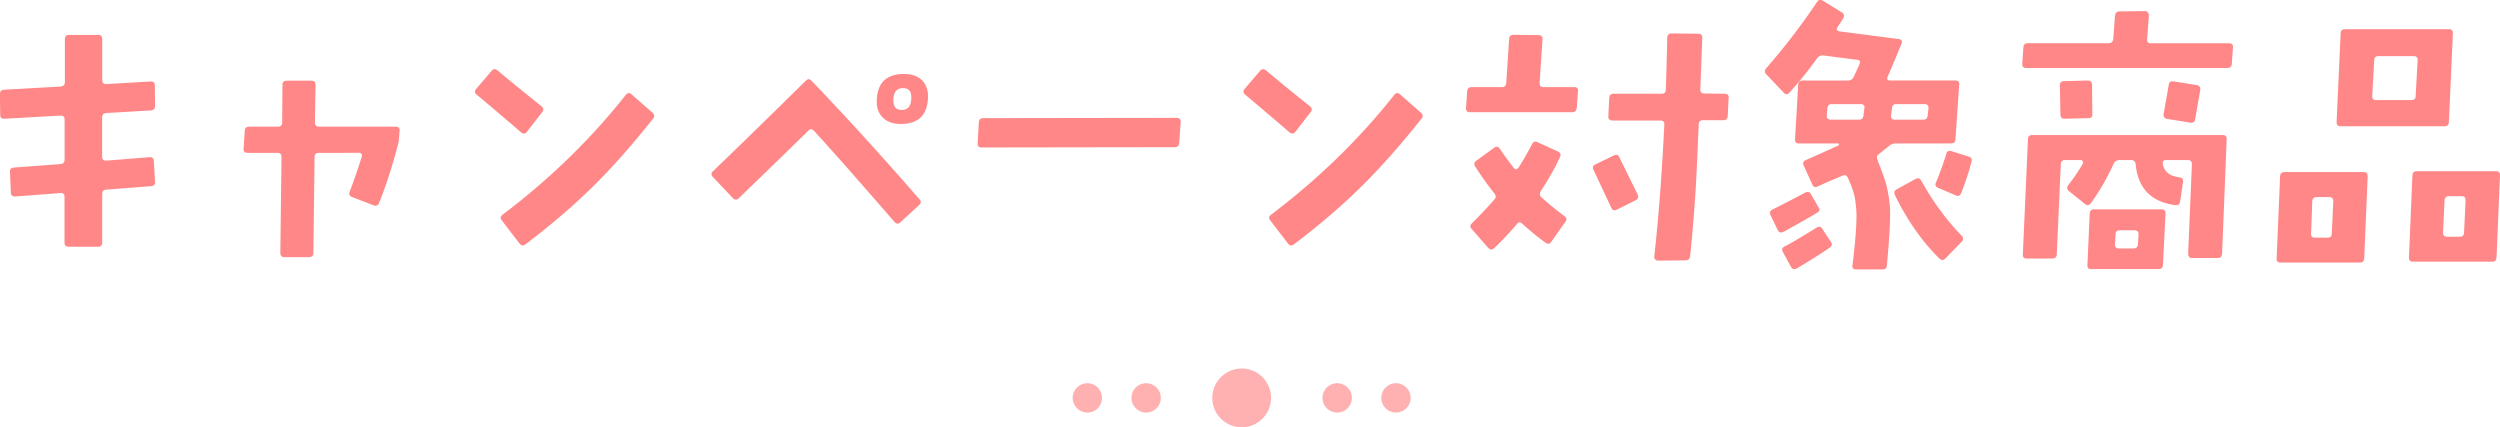 <svg id="b" data-name="レイヤー 2" xmlns="http://www.w3.org/2000/svg" width="340.23" height="58.15"><defs><style>.d{fill:#ffb1b1}</style></defs><g id="c" data-name="design"><path d="M21.09 14.44c0 .37-.18.56-.55.59l-6.05.35c-.39.03-.59.23-.59.62v5.31c0 .39.2.57.59.55l5.86-.47c.36-.03.56.14.59.51l.16 2.85c.03.37-.16.56-.55.59l-6.09.47c-.37.03-.55.23-.55.62v6.6c0 .36-.2.55-.59.55H9.37c-.39 0-.59-.18-.59-.55v-6.21c0-.39-.18-.57-.55-.55l-6.13.47c-.39.03-.6-.14-.62-.51l-.12-2.81c-.03-.39.16-.6.55-.62l6.33-.47c.36-.03.55-.23.55-.62v-5.43c0-.39-.18-.57-.55-.55l-7.62.43c-.39.03-.59-.14-.59-.51l-.04-2.85c0-.36.18-.56.55-.59l7.7-.43c.39-.03.59-.23.59-.62V5.34c0-.39.18-.59.55-.59h3.98c.36 0 .55.2.55.59v5.55c0 .39.2.57.59.55l5.98-.35c.39-.03.59.16.59.55l.04 2.81zm33.29 3.36l-.12 1.48c-.76 3-1.64 5.77-2.66 8.32-.16.37-.4.48-.74.35l-2.93-1.13c-.37-.13-.48-.36-.35-.7.65-1.72 1.2-3.31 1.64-4.77.1-.36-.03-.55-.39-.55H43.4c-.39 0-.59.2-.59.59l-.16 13.01c0 .39-.2.59-.59.59H38.7c-.37 0-.55-.2-.55-.59l.16-13.01c0-.39-.18-.59-.55-.59h-4.1c-.37 0-.53-.18-.51-.55l.16-2.46c.03-.36.22-.55.59-.55h3.91c.39 0 .59-.2.59-.59l.04-5.12c0-.36.2-.55.59-.55h3.36c.36 0 .55.2.55.59l-.08 5.08c0 .39.2.59.59.59h10.39c.39 0 .57.18.55.55zm19.41-2.54l-2.07 2.66c-.23.31-.51.34-.82.08-1.17-1.02-3.18-2.72-6.02-5.12-.29-.23-.31-.49-.08-.78l2.11-2.46c.23-.29.51-.3.82-.04 1.9 1.59 3.88 3.2 5.94 4.84.31.26.35.53.12.82zm15.08.9c-2.6 3.28-5.13 6.16-7.58 8.63-2.84 2.87-6.11 5.69-9.8 8.48-.29.21-.55.17-.78-.12l-2.42-3.16c-.23-.29-.2-.55.12-.78 6.38-4.82 11.95-10.23 16.72-16.25.26-.34.53-.38.82-.12l2.85 2.5c.29.26.31.53.08.82zm36.28 10.98c.23.26.21.52-.08.78l-2.54 2.34c-.29.26-.56.23-.82-.08-5.1-5.88-8.75-10.01-10.94-12.38-.26-.26-.51-.27-.74-.04-.96.96-4.13 4.04-9.49 9.22-.29.26-.56.25-.82-.04l-2.7-2.85c-.26-.26-.26-.52 0-.78 3.18-3.05 7.4-7.16 12.66-12.34.26-.26.52-.25.78.04 4.53 4.71 9.43 10.09 14.69 16.13zm1.13-13.67c-.13 2.27-1.37 3.4-3.71 3.4-1.04 0-1.86-.3-2.46-.9-.6-.6-.86-1.43-.78-2.5.13-2.27 1.37-3.4 3.71-3.4 1.17 0 2.04.35 2.62 1.05.49.62.7 1.41.62 2.34zm-2.27 0c.08-.96-.29-1.46-1.09-1.48-.83 0-1.28.48-1.33 1.45-.08 1.02.3 1.52 1.13 1.52s1.24-.49 1.29-1.48zm36.67 3.16l-.2 2.81c-.03.39-.22.59-.59.59l-26.33.04c-.37 0-.53-.2-.51-.59l.16-2.85c.03-.36.22-.55.59-.55l26.33-.04c.39 0 .57.2.55.59zm17.69-1.37l-2.07 2.66c-.23.31-.51.34-.82.08-1.17-1.02-3.18-2.72-6.02-5.12-.29-.23-.31-.49-.08-.78l2.11-2.46c.23-.29.51-.3.82-.04 1.9 1.59 3.88 3.2 5.94 4.84.31.26.35.53.12.82zm15.08.9c-2.6 3.28-5.13 6.16-7.58 8.63-2.84 2.87-6.11 5.69-9.8 8.48-.29.21-.55.17-.78-.12l-2.42-3.16c-.23-.29-.2-.55.12-.78 6.38-4.82 11.95-10.23 16.72-16.25.26-.34.53-.38.82-.12l2.85 2.5c.29.26.31.53.08.82zm21.3-3.75l-.16 2.27c-.05.39-.26.59-.62.59h-13.91c-.39 0-.57-.2-.55-.59l.16-2.27c.03-.36.22-.55.59-.55h4.14c.36 0 .56-.2.59-.59l.39-5.98c.03-.36.22-.55.59-.55l3.44.04c.36 0 .53.2.51.59l-.39 5.9c-.03.39.16.59.55.59h4.18c.36 0 .53.18.51.55zm-1.72 17.77l-1.91 2.73c-.21.31-.47.35-.78.12-1.09-.78-2.15-1.64-3.16-2.58-.29-.26-.53-.25-.74.04-1.02 1.2-2.04 2.29-3.09 3.28-.29.26-.56.25-.82-.04l-2.23-2.54c-.26-.26-.26-.52 0-.78 1.22-1.22 2.24-2.3 3.05-3.24.26-.26.27-.53.04-.82-.89-1.12-1.76-2.34-2.62-3.67-.21-.34-.16-.61.16-.82l2.42-1.76c.31-.21.57-.16.78.16.57.86 1.2 1.72 1.88 2.58.23.29.46.27.66-.04.6-.94 1.21-2 1.84-3.2.18-.34.44-.42.78-.23l2.73 1.25c.36.18.46.44.27.78-.7 1.51-1.56 3.03-2.58 4.57-.21.34-.18.64.08.9 1.02.91 2.06 1.76 3.12 2.54.31.21.35.47.12.78zm9.84-3.71c.16.34.06.6-.27.78l-2.58 1.29c-.34.16-.59.07-.74-.27l-2.42-5.16c-.16-.34-.07-.59.27-.74l2.5-1.21c.34-.18.59-.1.74.23l2.5 5.08zm12.38-13.16l-.12 2.5c-.03.37-.22.55-.59.55h-2.77c-.37 0-.56.18-.59.55-.16 3.85-.29 6.69-.39 8.52-.21 3.36-.47 6.51-.78 9.45-.05.36-.26.55-.62.55l-3.75.04c-.16 0-.29-.06-.39-.18-.1-.12-.14-.24-.12-.37.6-5.36 1.05-11.34 1.37-17.93.03-.39-.16-.59-.55-.59h-6.52c-.37 0-.55-.18-.55-.55l.12-2.5c.03-.39.22-.59.59-.59h6.52c.39 0 .59-.18.59-.55.08-2.06.14-4.43.2-7.11.03-.36.22-.55.59-.55l3.63.04c.36 0 .55.18.55.55l-.27 6.99c-.03.39.16.59.55.59l2.77.04c.36 0 .55.18.55.55zm31.38-1.8l-.51 7.46c-.03.37-.23.55-.62.55h-7.42c-.39 0-.71.1-.96.31s-.74.6-1.46 1.17c-.23.18-.29.43-.16.74.6 1.54.98 2.58 1.13 3.12.23.78.42 1.78.55 3.01.13 1.3 0 4.05-.39 8.24-.03.39-.22.57-.59.55h-3.59c-.39 0-.56-.17-.51-.51.47-3.83.64-6.42.51-7.77-.08-.86-.17-1.48-.27-1.88-.16-.62-.44-1.39-.86-2.3-.16-.36-.42-.46-.78-.27-.76.31-1.88.79-3.36 1.45-.31.16-.55.07-.7-.27l-1.17-2.58c-.16-.34-.07-.59.27-.74 1.07-.47 2.55-1.13 4.45-1.99.05-.05.08-.1.08-.16 0-.08-.04-.12-.12-.12h-5.31c-.39 0-.57-.18-.55-.55l.43-7.46c.03-.36.22-.55.59-.55h6.13c.39 0 .66-.16.82-.47.23-.49.51-1.09.82-1.8.13-.34.01-.52-.35-.55l-4.57-.59a.935.935 0 00-.9.43 53.606 53.606 0 01-3.71 4.61c-.26.29-.52.3-.78.04l-2.38-2.5c-.26-.26-.27-.53-.04-.82A90.02 90.02 0 00247.3.25c.18-.29.44-.34.78-.16l2.58 1.6c.31.21.38.47.2.78-.23.39-.5.79-.78 1.21-.21.34-.12.53.27.59l8.09 1.05c.36.05.48.25.35.59-.7 1.75-1.33 3.24-1.88 4.49-.16.37-.05.55.31.55h8.87c.39 0 .57.18.55.55zm-19.14 16.68c.21.31.16.56-.16.74-.89.55-2.42 1.42-4.61 2.62-.34.18-.6.1-.78-.23l-.98-2.03c-.18-.34-.09-.6.27-.78.96-.47 2.45-1.24 4.45-2.3.34-.18.6-.1.78.23l1.02 1.76zm1.68 4.73c.21.31.16.57-.16.78-1.28.88-2.79 1.84-4.53 2.85-.31.16-.56.08-.74-.23l-1.09-1.99c-.21-.34-.14-.6.2-.78.73-.36 2.19-1.22 4.38-2.58.34-.21.6-.14.78.2l1.17 1.76zm4.57-18.16c.05-.39-.12-.59-.51-.59h-3.95c-.37 0-.56.2-.59.59l-.08.98c-.03.37.18.55.62.55h3.75c.36 0 .57-.18.62-.55l.12-.98zm8.71 0c.03-.39-.16-.59-.55-.59h-3.83c-.37 0-.56.2-.59.59l-.12.98c-.03.37.16.55.55.55h3.83c.36 0 .56-.18.59-.55l.12-.98zm4.53 18.12l-2.23 2.3c-.26.26-.52.27-.78.04-2.34-2.29-4.38-5.18-6.09-8.67-.16-.34-.08-.6.23-.78l2.58-1.41c.34-.18.6-.1.78.23 1.56 2.81 3.38 5.3 5.47 7.46.29.29.3.56.04.82zm1.33-10.86c-.39 1.46-.86 2.88-1.41 4.26-.16.37-.4.47-.74.31l-2.38-1.02c-.37-.16-.47-.4-.31-.74.52-1.22.99-2.53 1.41-3.91.1-.34.34-.46.7-.35l2.34.74c.36.1.49.34.39.7zm35.58-15.59l-.16 2.27c-.03.37-.22.55-.59.55h-27.38c-.39 0-.57-.18-.55-.55l.16-2.27c.03-.36.22-.55.59-.55h11.02c.36 0 .57-.2.62-.59l.23-3.12c.05-.42.26-.62.62-.62l3.48-.04c.16 0 .29.07.39.2.1.13.14.27.12.43l-.23 3.16c-.05.39.12.59.51.59h10.62c.39 0 .57.18.55.55zm-.86 12.5l-.62 15.59c-.03.39-.22.59-.59.59h-3.48a.385.385 0 01-.39-.14.62.62 0 01-.16-.41l.51-12.23c0-.36-.18-.55-.55-.55h-2.93c-.39 0-.55.18-.47.55.18 1.04.92 1.64 2.23 1.8.39.05.56.26.51.62l-.39 2.66c-.05.39-.27.56-.66.51-3.28-.44-5.08-2.29-5.39-5.55-.05-.39-.26-.59-.62-.59h-1.56c-.39 0-.66.17-.82.51-.96 2.08-2.01 3.88-3.12 5.39-.23.29-.5.31-.78.08L281.56 26c-.29-.23-.31-.51-.08-.82a25.01 25.01 0 001.99-2.93c.05-.1.04-.21-.02-.31a.336.336 0 00-.29-.16h-2.11c-.37 0-.56.18-.59.55l-.55 12.3c-.03.36-.22.55-.59.55h-3.52c-.37 0-.53-.18-.51-.55l.7-15.7c0-.36.2-.55.59-.55h25.9c.39 0 .57.18.55.55zm-18.28-3.4c.03.37-.16.55-.55.55l-3.24.08c-.37 0-.55-.2-.55-.59l-.08-3.98c0-.36.2-.55.59-.55l3.2-.08c.39 0 .59.2.59.59l.04 3.98zm9.96 13.55l-.35 6.99c-.03.36-.22.55-.59.55h-9.18c-.37 0-.53-.18-.51-.55l.31-6.99c.03-.39.22-.59.59-.59h9.18c.39 0 .57.2.55.59zm-3.67 2.81c0-.36-.18-.55-.55-.55h-1.99c-.39 0-.59.18-.59.55l-.08 1.33c-.03.39.16.59.55.59h1.99c.36 0 .56-.2.59-.59l.08-1.33zm8.4-19.65l-.7 3.98c-.05.37-.27.52-.66.47l-3.16-.51c-.37-.08-.52-.3-.47-.66l.7-3.98c.05-.36.26-.52.62-.47l3.2.51c.36.08.52.3.47.66zm22.78 11.77l-.47 11.17c-.03.36-.22.55-.59.55h-10.78c-.39 0-.57-.18-.55-.55l.47-11.17c.03-.39.22-.59.59-.59h10.78c.36 0 .55.2.55.59zm-4.69 3.4c.03-.39-.16-.59-.55-.59h-1.68c-.39 0-.6.2-.62.59l-.16 4.38c-.03.37.14.55.51.55h1.72c.39 0 .59-.18.59-.55l.2-4.38zm16.29-22.85l-.55 12.07c-.03.37-.22.55-.59.55h-14.14c-.37 0-.55-.18-.55-.55l.55-12.07c0-.39.2-.59.59-.59h14.14c.39 0 .57.2.55.59zm-4.8 3.63c.03-.36-.16-.55-.55-.55h-4.77c-.39 0-.59.18-.59.55l-.27 4.88c-.03.37.16.55.55.55h4.77c.39 0 .59-.18.59-.55l.27-4.88zm11.21 15.66l-.47 11.17c-.03.39-.22.59-.59.59h-10.78c-.39 0-.57-.2-.55-.59l.47-11.17c.03-.36.22-.55.59-.55h10.78c.36 0 .55.18.55.55zm-4.69 3.44c.03-.39-.16-.59-.55-.59h-1.72c-.37 0-.56.2-.59.59l-.2 4.34c0 .39.18.59.55.59h1.72c.39 0 .59-.2.59-.59l.2-4.34z" fill="#ff8787"/><circle class="d" cx="168.98" cy="54.15" r="4"/><circle class="d" cx="155.98" cy="54.15" r="2"/><circle class="d" cx="147.98" cy="54.15" r="2"/><circle class="d" cx="189.98" cy="54.15" r="2"/><circle class="d" cx="181.98" cy="54.15" r="2"/></g></svg>